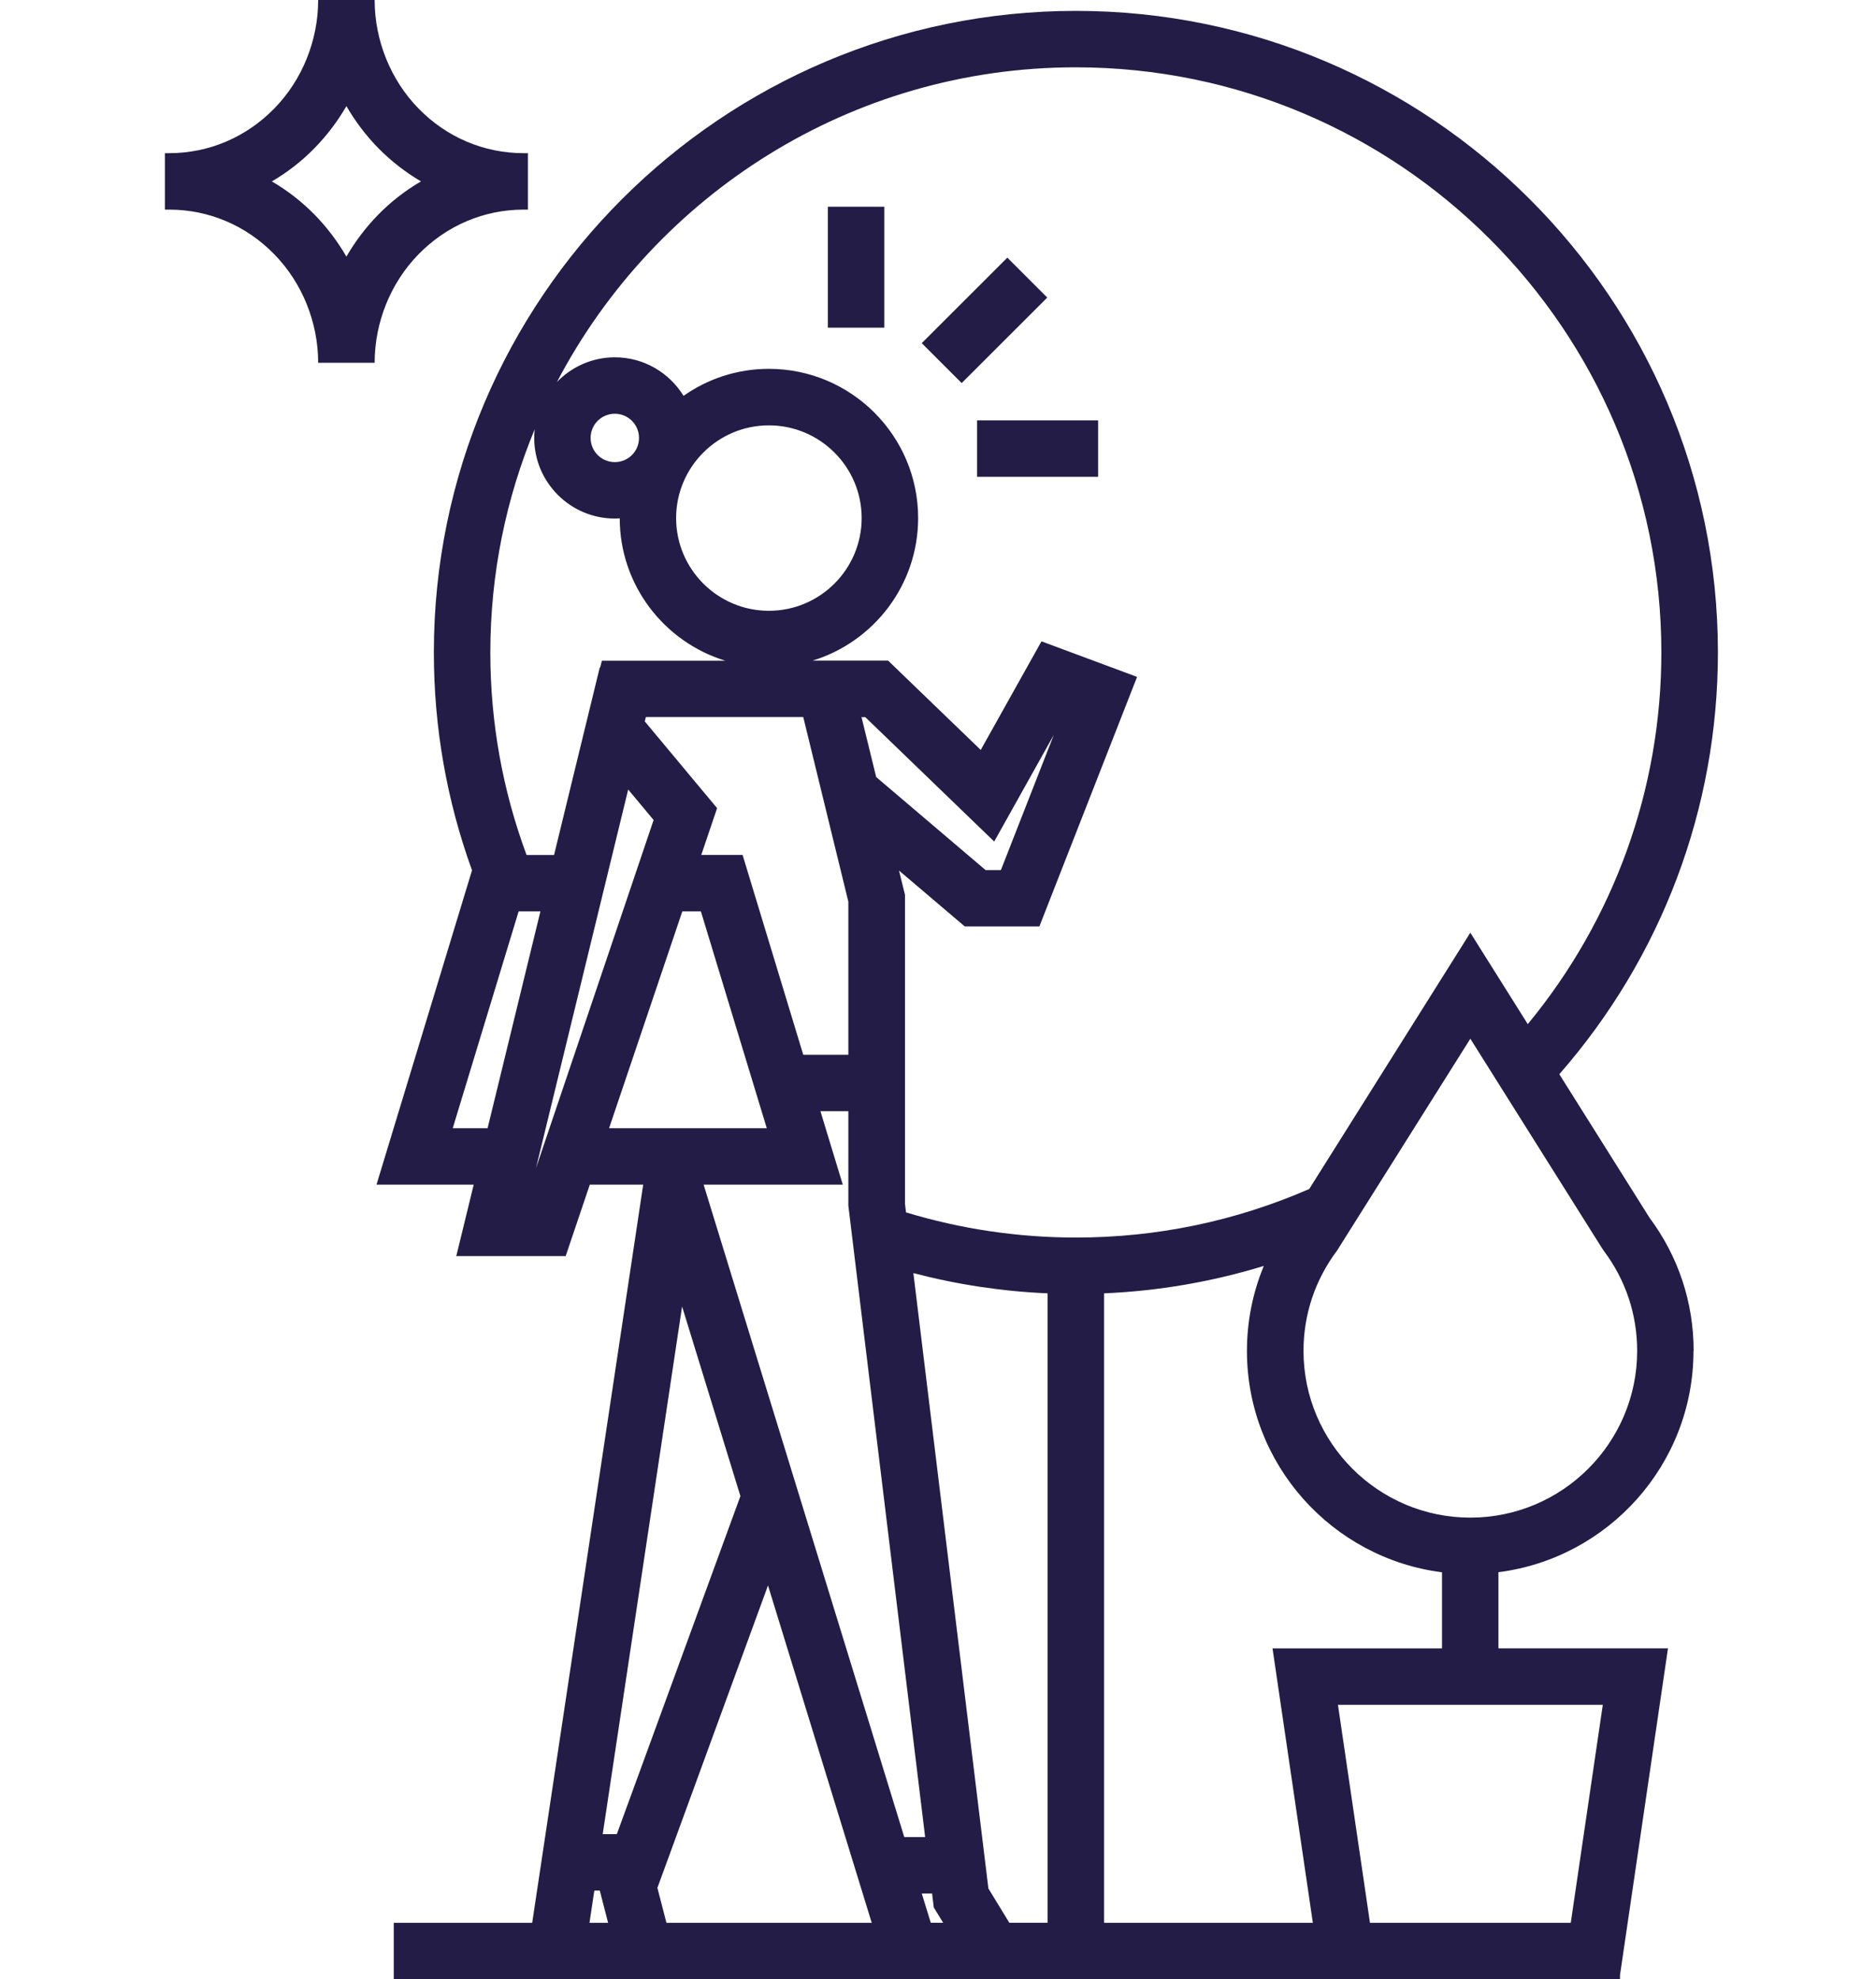 <?xml version="1.0" encoding="UTF-8"?>
<svg id="Layer_1" xmlns="http://www.w3.org/2000/svg" version="1.1" viewBox="0 0 273 288">
  <!-- Generator: Adobe Illustrator 29.4.0, SVG Export Plug-In . SVG Version: 2.1.0 Build 152)  -->
  <defs>
    <style>
      .st0 {
        fill: #221c46;
      }
    </style>
  </defs>
  <path class="st0" d="M246.462,196.567c0-7.038-2.219-13.737-6.422-19.379l-13.125-20.882c14.898-17.022,23.08-38.678,23.08-61.377-.011-51.465-41.922-93.345-93.435-93.345S63.136,43.464,63.136,94.94c0,10.91,1.878,21.55,5.553,31.698l-13.9,45.74h14.146l-2.536,10.394h15.919l3.51-10.394h7.772l-16.154,107.41h-20.145v8.212h178.442v-.598l6.985-47.558h-24.676v-11.075c15.989-2.029,28.386-15.684,28.386-32.202h.024ZM233.372,181.986c3.193,4.235,4.872,9.267,4.872,14.581,0,13.374-10.894,24.26-24.278,24.26s-24.277-10.886-24.277-24.26c0-5.302,1.69-10.346,4.872-14.581l19.405-30.842,19.206,30.548.2.282v.012ZM156.56,9.796c46.982,0,85.206,38.197,85.206,85.145,0,19.861-6.88,38.854-19.441,54.08l-8.359-13.303-23.444,37.293c-10.73,4.669-22.141,7.062-33.951,7.062-8.44,0-16.74-1.243-24.723-3.66l-.153-1.232v-44.977l-.869-3.531,9.568,8.13h10.859l14.217-36.308-13.911-5.173-8.84,15.801-13.477-12.998h-10.989c8.887-2.722,15.356-10.992,15.356-20.752,0-11.966-9.744-21.703-21.719-21.703-4.625,0-8.898,1.455-12.42,3.93-2.066-3.355-5.764-5.608-9.99-5.608-3.311,0-6.292,1.384-8.429,3.59,14.24-27.181,42.732-45.787,75.509-45.787ZM122.644,172.378l-3.252-10.687h4.062v13.749l11.176,91.866h-3.04l-29.197-94.928h20.251ZM89.761,266.884h-2.054l11.552-76.78,8.487,27.591-17.985,49.189ZM93.835,104.959l.153-.622h22.904l6.562,26.864v22.278h-6.562l-8.829-29.082h-6.01l2.301-6.804-10.531-12.634h.012ZM89.468,67.243c-1.937,0-3.522-1.572-3.522-3.519s1.573-3.519,3.522-3.519,3.522,1.572,3.522,3.519-1.573,3.519-3.522,3.519ZM111.89,61.894c7.443,0,13.501,6.053,13.501,13.491s-6.058,13.491-13.501,13.491-13.5-6.053-13.5-13.491,6.058-13.491,13.5-13.491ZM153.32,107.012l-7.666,19.591h-2.231l-15.919-13.538-2.136-8.716h.551l18.76,18.101,8.629-15.438h.012ZM77.81,62.492c-.047.411-.07.821-.07,1.232,0,6.464,5.259,11.731,11.74,11.731.235,0,.47-.023.704-.035.012,9.737,6.48,17.996,15.355,20.717h-17.95l-.258,1.021-.047-.059-6.656,27.31h-4.003c-3.487-9.42-5.271-19.309-5.271-29.468,0-11.485,2.301-22.442,6.445-32.448h.012ZM65.883,164.166l9.591-31.557h3.17l-7.689,31.557h-5.071ZM77.998,169.973l13.418-55.09,3.698,4.435-17.116,50.655ZM99.294,132.609h2.7l9.591,31.557h-22.951l10.66-31.557ZM85.782,279.788l.704-4.692h.798l1.209,4.692h-2.712ZM96.981,279.788l-1.315-5.091,16.095-44.004,15.097,49.095h-29.877ZM135.452,279.788l-1.315-4.27h1.503l.246,2.029,1.362,2.229h-1.808l.012.012ZM146.886,279.788l-3.052-4.997-10.918-89.544c6.375,1.666,12.914,2.663,19.535,2.944v91.585h-5.565v.012ZM199.362,279.788l-4.66-31.721h38.541l-4.661,31.721h-29.22ZM185.181,239.855l5.87,39.933h-30.382v-91.597c7.947-.34,15.731-1.689,23.244-3.988-1.608,3.883-2.454,8.059-2.454,12.376,0,16.518,12.409,30.173,28.387,32.202v11.074h-24.677.012Z"/>
  <path class="st0" d="M146.589,37.491l-12.454,12.441,5.81,5.808,12.454-12.441-5.81-5.808Z"/>
  <path class="st0" d="M128.689,30.081h-8.218v17.597h8.218v-17.597Z"/>
  <path class="st0" d="M159.8,61.168h-17.61v8.212h17.61v-8.212Z"/>
  <path class="st0" d="M76.202,30.501h.622v-8.212h-.622c-5.776,0-11.211-2.311-15.297-6.499-4.062-4.153-6.386-9.913-6.386-15.79h-8.218c0,5.889-2.324,11.637-6.386,15.79-4.097,4.188-9.521,6.499-15.297,6.499h-.622v8.212h.622c5.776,0,11.211,2.311,15.297,6.499,4.062,4.153,6.386,9.913,6.386,15.79h8.218c0-5.889,2.324-11.637,6.386-15.79,4.097-4.188,9.521-6.499,15.297-6.499ZM50.41,37.34c-1.268-2.194-2.806-4.235-4.614-6.088-1.867-1.901-3.968-3.531-6.234-4.857,2.266-1.326,4.379-2.956,6.234-4.868,1.808-1.854,3.346-3.895,4.614-6.088,1.268,2.194,2.806,4.235,4.614,6.088,1.867,1.9,3.968,3.531,6.234,4.868-2.266,1.326-4.379,2.956-6.234,4.857-1.808,1.854-3.346,3.895-4.614,6.088Z"/>
</svg>